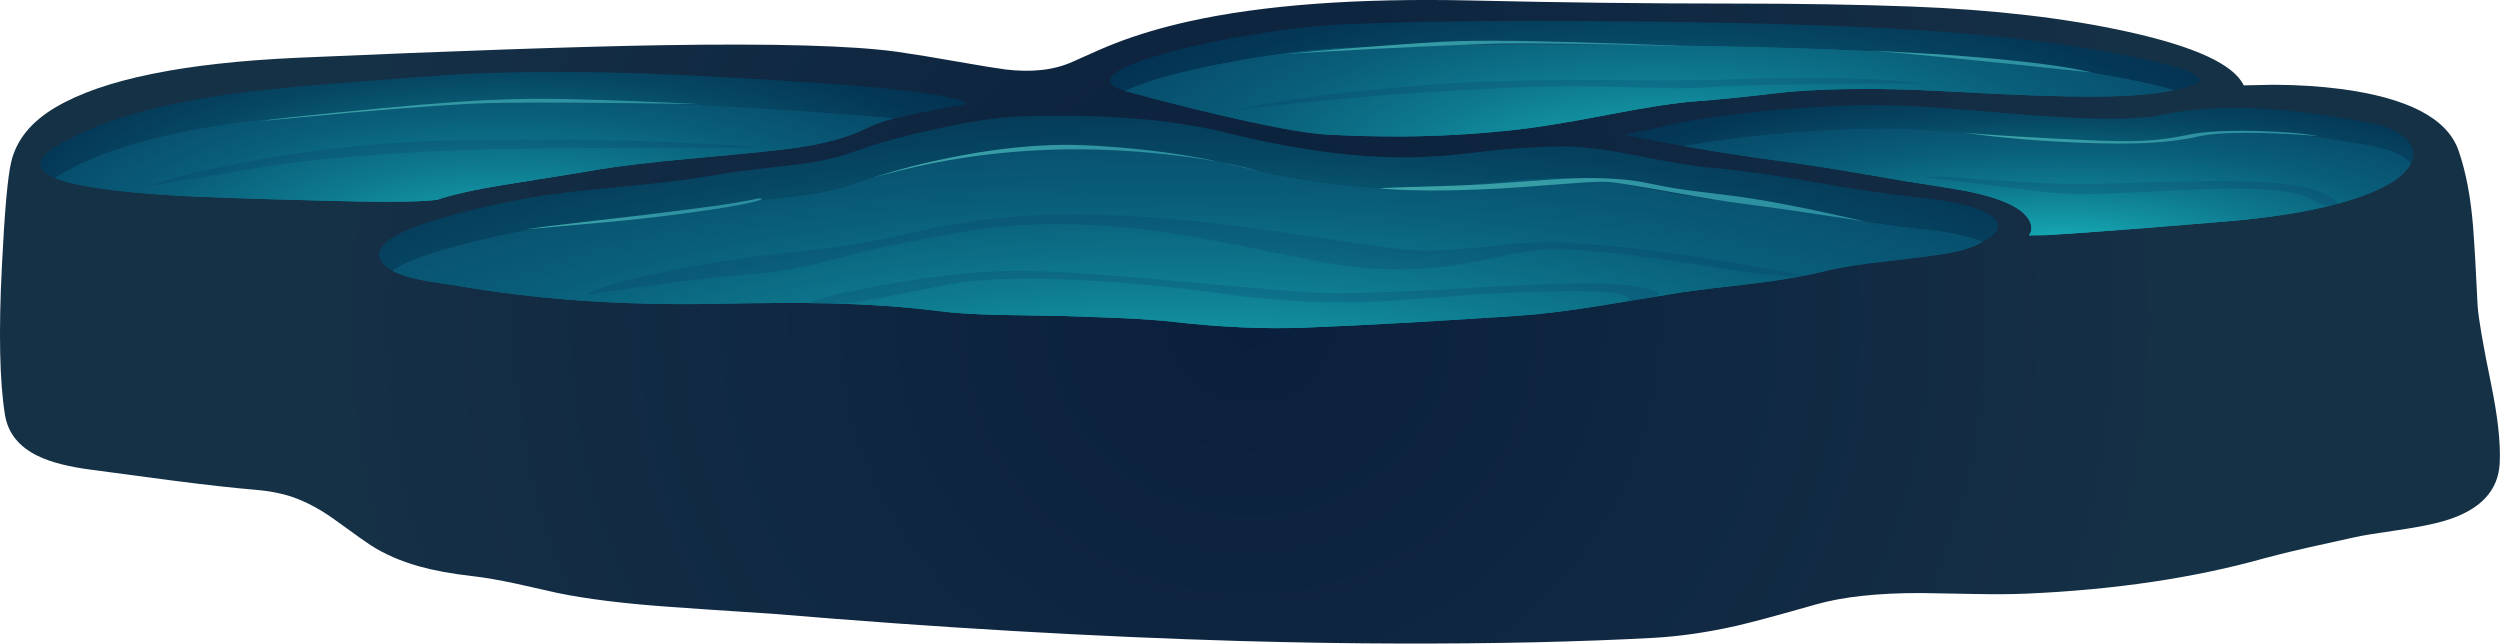 <?xml version="1.0" encoding="UTF-8" standalone="no"?>
<!-- Created with Inkscape (http://www.inkscape.org/) -->
<svg xmlns:inkscape="http://www.inkscape.org/namespaces/inkscape" xmlns:rdf="http://www.w3.org/1999/02/22-rdf-syntax-ns#" xmlns="http://www.w3.org/2000/svg" xmlns:xlink="http://www.w3.org/1999/xlink" xmlns:ns1="http://sozi.baierouge.fr" xmlns:cc="http://creativecommons.org/ns#" xmlns:sodipodi="http://sodipodi.sourceforge.net/DTD/sodipodi-0.dtd" xmlns:dc="http://purl.org/dc/elements/1.1/" id="svg2" xml:space="preserve" viewBox="0 0 1057.5 272.22" version="1.1" inkscape:version="0.91 r13725">
  <defs id="defs6">
    <radialGradient id="radialGradient24" gradientUnits="userSpaceOnUse" cy="136.1" cx="528.73" gradientTransform="matrix(.8 0 0 .764 .004 4.887)" r="387.21">
      <stop id="stop26" style="stop-color:#0a1f3c" offset="0"/>
      <stop id="stop28" style="stop-color:#142e45" offset=".89"/>
      <stop id="stop30" style="stop-color:#153146" offset="1"/>
    </radialGradient>
    <radialGradient id="radialGradient44" gradientUnits="userSpaceOnUse" cy="157.55" cx="499.6" gradientTransform="matrix(.8 0 0 .21 .004 58.639)" r="523.88">
      <stop id="stop46" style="stop-color:#18b4bc" offset="0"/>
      <stop id="stop48" style="stop-color:#108798" offset=".228"/>
      <stop id="stop52" style="stop-color:#0a6279" offset=".455"/>
      <stop id="stop54" style="stop-color:#064763" offset=".667"/>
      <stop id="stop56" style="stop-color:#043756" offset=".855"/>
      <stop id="stop58" style="stop-color:#033151" offset="1"/>
    </radialGradient>
    <radialGradient id="radialGradient72" gradientUnits="userSpaceOnUse" cy="157.55" cx="499.6" gradientTransform="matrix(.8 0 0 .21 .004 58.639)" r="523.87">
      <stop id="stop74" style="stop-color:#18b4bc" offset="0"/>
      <stop id="stop76" style="stop-color:#149eab" offset=".129"/>
      <stop id="stop80" style="stop-color:#0e798e" offset=".388"/>
      <stop id="stop82" style="stop-color:#095e79" offset=".627"/>
      <stop id="stop84" style="stop-color:#074e6d" offset=".839"/>
      <stop id="stop86" style="stop-color:#064868" offset="1"/>
    </radialGradient>
    <radialGradient id="radialGradient100" gradientUnits="userSpaceOnUse" cy="170.9" cx="500.45" gradientTransform="matrix(.8 0 0 .21 .004 45.159)" r="523.88">
      <stop id="stop102" style="stop-color:#18b4bc" offset="0"/>
      <stop id="stop104" style="stop-color:#149eab" offset=".129"/>
      <stop id="stop108" style="stop-color:#0e798e" offset=".388"/>
      <stop id="stop110" style="stop-color:#095e79" offset=".627"/>
      <stop id="stop112" style="stop-color:#074e6d" offset=".839"/>
      <stop id="stop114" style="stop-color:#064868" offset="1"/>
    </radialGradient>
    <radialGradient id="radialGradient128" gradientUnits="userSpaceOnUse" cy="90.65" cx="213.4" gradientTransform="matrix(.8 0 0 .289 .004 119.05)" r="245.15">
      <stop id="stop130" style="stop-color:#18b4bc" offset="0"/>
      <stop id="stop132" style="stop-color:#108798" offset=".228"/>
      <stop id="stop136" style="stop-color:#0a6279" offset=".455"/>
      <stop id="stop138" style="stop-color:#064763" offset=".667"/>
      <stop id="stop140" style="stop-color:#043756" offset=".855"/>
      <stop id="stop142" style="stop-color:#033151" offset="1"/>
    </radialGradient>
    <radialGradient id="radialGradient156" gradientUnits="userSpaceOnUse" cy="90.65" cx="213.4" gradientTransform="matrix(.8 0 0 .289 .004 119.05)" r="245.15">
      <stop id="stop158" style="stop-color:#18b4bc" offset="0"/>
      <stop id="stop160" style="stop-color:#149eab" offset=".129"/>
      <stop id="stop164" style="stop-color:#0e798e" offset=".388"/>
      <stop id="stop166" style="stop-color:#095e79" offset=".627"/>
      <stop id="stop168" style="stop-color:#074e6d" offset=".839"/>
      <stop id="stop170" style="stop-color:#064868" offset="1"/>
    </radialGradient>
    <radialGradient id="radialGradient184" gradientUnits="userSpaceOnUse" cy="103.15" cx="214.25" gradientTransform="matrix(.8 0 0 .289 .004 105.44)" r="245.15">
      <stop id="stop186" style="stop-color:#18b4bc" offset="0"/>
      <stop id="stop188" style="stop-color:#149eab" offset=".129"/>
      <stop id="stop192" style="stop-color:#0e798e" offset=".388"/>
      <stop id="stop194" style="stop-color:#095e79" offset=".627"/>
      <stop id="stop196" style="stop-color:#074e6d" offset=".839"/>
      <stop id="stop198" style="stop-color:#064868" offset="1"/>
    </radialGradient>
    <radialGradient id="radialGradient212" gradientUnits="userSpaceOnUse" cy="85" cx="702.45" gradientTransform="matrix(.8 0 0 .289 .004 125.21)" r="288.46">
      <stop id="stop214" style="stop-color:#18b4bc" offset="0"/>
      <stop id="stop216" style="stop-color:#108798" offset=".228"/>
      <stop id="stop220" style="stop-color:#0a6279" offset=".455"/>
      <stop id="stop222" style="stop-color:#064763" offset=".667"/>
      <stop id="stop224" style="stop-color:#043756" offset=".855"/>
      <stop id="stop226" style="stop-color:#033151" offset="1"/>
    </radialGradient>
    <radialGradient id="radialGradient240" gradientUnits="userSpaceOnUse" cy="62.45" cx="700.7" gradientTransform="matrix(.8 0 0 .289 .004 149.76)" r="288.46">
      <stop id="stop242" style="stop-color:#18b4bc" offset="0"/>
      <stop id="stop244" style="stop-color:#149eab" offset=".129"/>
      <stop id="stop248" style="stop-color:#0e798e" offset=".388"/>
      <stop id="stop250" style="stop-color:#095e79" offset=".627"/>
      <stop id="stop252" style="stop-color:#074e6d" offset=".839"/>
      <stop id="stop254" style="stop-color:#064868" offset="1"/>
    </radialGradient>
    <radialGradient id="radialGradient268" gradientUnits="userSpaceOnUse" cy="72.45" cx="700.7" gradientTransform="matrix(.8 0 0 .289 .004 138.87)" r="288.46">
      <stop id="stop270" style="stop-color:#18b4bc" offset="0"/>
      <stop id="stop272" style="stop-color:#149eab" offset=".129"/>
      <stop id="stop276" style="stop-color:#0e798e" offset=".388"/>
      <stop id="stop278" style="stop-color:#095e79" offset=".627"/>
      <stop id="stop280" style="stop-color:#074e6d" offset=".839"/>
      <stop id="stop282" style="stop-color:#064868" offset="1"/>
    </radialGradient>
    <radialGradient id="radialGradient296" gradientUnits="userSpaceOnUse" cy="95.05" cx="869.3" gradientTransform="matrix(.8 0 0 .219 .004 120.87)" r="248.38">
      <stop id="stop298" style="stop-color:#18b4bc" offset="0"/>
      <stop id="stop300" style="stop-color:#108798" offset=".228"/>
      <stop id="stop304" style="stop-color:#0a6279" offset=".455"/>
      <stop id="stop306" style="stop-color:#064763" offset=".667"/>
      <stop id="stop308" style="stop-color:#043756" offset=".855"/>
      <stop id="stop310" style="stop-color:#033151" offset="1"/>
    </radialGradient>
    <radialGradient id="radialGradient324" gradientUnits="userSpaceOnUse" cy="95.05" cx="869.3" gradientTransform="matrix(.8 0 0 .219 .004 120.87)" r="248.38">
      <stop id="stop326" style="stop-color:#18b4bc" offset="0"/>
      <stop id="stop328" style="stop-color:#149eab" offset=".129"/>
      <stop id="stop332" style="stop-color:#0e798e" offset=".388"/>
      <stop id="stop334" style="stop-color:#095e79" offset=".627"/>
      <stop id="stop336" style="stop-color:#074e6d" offset=".839"/>
      <stop id="stop338" style="stop-color:#064868" offset="1"/>
    </radialGradient>
    <radialGradient id="radialGradient352" gradientUnits="userSpaceOnUse" cy="105.05" cx="871.05" gradientTransform="matrix(.8 0 0 .219 .004 110.68)" r="248.38">
      <stop id="stop354" style="stop-color:#18b4bc" offset="0"/>
      <stop id="stop356" style="stop-color:#149eab" offset=".129"/>
      <stop id="stop360" style="stop-color:#0e798e" offset=".388"/>
      <stop id="stop362" style="stop-color:#095e79" offset=".627"/>
      <stop id="stop364" style="stop-color:#074e6d" offset=".839"/>
      <stop id="stop366" style="stop-color:#064868" offset="1"/>
    </radialGradient>
    <clipPath id="clipPath374">
      <path id="path376" d="m198 117.78h412v28h-412v-28z" inkscape:connector-curvature="0"/>
    </clipPath>
    <mask id="mask378">
      <g id="g380">
        <g id="g382" clip-path="url(#clipPath374)">
          <path id="path384" style="fill:#000000;fill-opacity:.172" d="m198 117.78h412v28h-412v-28z" inkscape:connector-curvature="0"/>
        </g>
      </g>
    </mask>
    <clipPath id="clipPath390">
      <path id="path392" d="m198 117.78h412v28h-412v-28z" inkscape:connector-curvature="0"/>
    </clipPath>
    <clipPath id="clipPath394">
      <path id="path396" d="m198 118h412v28h-412v-28z" inkscape:connector-curvature="0"/>
    </clipPath>
    <linearGradient id="linearGradient424" y2="68.094" gradientUnits="userSpaceOnUse" x2="532.94" gradientTransform="matrix(.8 0 0 -.8 .004 217.77)" y1="68.094" x1="373.06">
      <stop id="stop426" style="stop-color:#3fa8a9" offset="0"/>
      <stop id="stop428" style="stop-color:#3aa1a7" offset=".165"/>
      <stop id="stop430" style="stop-color:#2f93a2" offset=".62"/>
      <stop id="stop432" style="stop-color:#2c8ea1" offset="1"/>
    </linearGradient>
    <linearGradient id="linearGradient446" y2="84.503" gradientUnits="userSpaceOnUse" x2="788.91" gradientTransform="matrix(.8 0 0 -.8 .004 217.77)" y1="84.503" x1="583.39">
      <stop id="stop448" style="stop-color:#3fa8a9" offset="0"/>
      <stop id="stop450" style="stop-color:#3aa1a7" offset=".165"/>
      <stop id="stop452" style="stop-color:#2f93a2" offset=".62"/>
      <stop id="stop454" style="stop-color:#2c8ea1" offset="1"/>
    </linearGradient>
    <linearGradient id="linearGradient468" y2="90.45" gradientUnits="userSpaceOnUse" x2="322.24" gradientTransform="matrix(.8 0 0 -.8 .004 217.77)" y1="90.45" x1="222.45">
      <stop id="stop470" style="stop-color:#3fa8a9" offset="0"/>
      <stop id="stop472" style="stop-color:#3aa1a7" offset=".165"/>
      <stop id="stop474" style="stop-color:#2f93a2" offset=".62"/>
      <stop id="stop476" style="stop-color:#2c8ea1" offset="1"/>
    </linearGradient>
    <linearGradient id="linearGradient490" y2="46.469" gradientUnits="userSpaceOnUse" x2="296.05" gradientTransform="matrix(.8 0 0 -.8 .004 217.77)" y1="46.469" x1="110.65">
      <stop id="stop492" style="stop-color:#3fa8a9" offset="0"/>
      <stop id="stop494" style="stop-color:#3aa1a7" offset=".165"/>
      <stop id="stop496" style="stop-color:#2f93a2" offset=".62"/>
      <stop id="stop498" style="stop-color:#2c8ea1" offset="1"/>
    </linearGradient>
    <linearGradient id="linearGradient512" y2="19.998" gradientUnits="userSpaceOnUse" x2="714.07" gradientTransform="matrix(.8 0 0 -.8 .004 217.77)" y1="19.998" x1="535.72">
      <stop id="stop514" style="stop-color:#3fa8a9" offset="0"/>
      <stop id="stop516" style="stop-color:#3aa1a7" offset=".165"/>
      <stop id="stop518" style="stop-color:#2f93a2" offset=".62"/>
      <stop id="stop520" style="stop-color:#2c8ea1" offset="1"/>
    </linearGradient>
    <linearGradient id="linearGradient534" y2="26.025" gradientUnits="userSpaceOnUse" x2="885.08" gradientTransform="matrix(.8 0 0 -.8 .004 217.77)" y1="26.025" x1="782.83">
      <stop id="stop536" style="stop-color:#3fa8a9" offset="0"/>
      <stop id="stop538" style="stop-color:#3aa1a7" offset=".165"/>
      <stop id="stop540" style="stop-color:#2f93a2" offset=".62"/>
      <stop id="stop542" style="stop-color:#2c8ea1" offset="1"/>
    </linearGradient>
    <linearGradient id="linearGradient556" y2="58.017" gradientUnits="userSpaceOnUse" x2="980.52" gradientTransform="matrix(.8 0 0 -.8 .004 217.77)" y1="58.017" x1="828.97">
      <stop id="stop558" style="stop-color:#3fa8a9" offset="0"/>
      <stop id="stop560" style="stop-color:#3aa1a7" offset=".165"/>
      <stop id="stop562" style="stop-color:#2f93a2" offset=".62"/>
      <stop id="stop564" style="stop-color:#2c8ea1" offset="1"/>
    </linearGradient>
    <clipPath id="clipPath572">
      <path id="path574" d="m274 114.78h288v12h-288v-12z" inkscape:connector-curvature="0"/>
    </clipPath>
    <mask id="mask576">
      <g id="g578">
        <g id="g580" clip-path="url(#clipPath572)">
          <path id="path582" style="fill:#000000;fill-opacity:.172" d="m274 114.78h288v12h-288v-12z" inkscape:connector-curvature="0"/>
        </g>
      </g>
    </mask>
    <clipPath id="clipPath588">
      <path id="path590" d="m274 114.78h288v12h-288v-12z" inkscape:connector-curvature="0"/>
    </clipPath>
    <clipPath id="clipPath592">
      <path id="path594" d="m274 115h288v12h-288v-12z" inkscape:connector-curvature="0"/>
    </clipPath>
    <clipPath id="clipPath616">
      <path id="path618" d="m650 147.78h142v11h-142v-11z" inkscape:connector-curvature="0"/>
    </clipPath>
    <mask id="mask620">
      <g id="g622">
        <g id="g624" clip-path="url(#clipPath616)">
          <path id="path626" style="fill:#000000;fill-opacity:.172" d="m650 147.78h142v11h-142v-11z" inkscape:connector-curvature="0"/>
        </g>
      </g>
    </mask>
    <clipPath id="clipPath632">
      <path id="path634" d="m650 147.78h142v11h-142v-11z" inkscape:connector-curvature="0"/>
    </clipPath>
    <clipPath id="clipPath636">
      <path id="path638" d="m650 148h142v11h-142v-11z" inkscape:connector-curvature="0"/>
    </clipPath>
    <clipPath id="clipPath660">
      <path id="path662" d="m419 179.78h231v12h-231v-12z" inkscape:connector-curvature="0"/>
    </clipPath>
    <mask id="mask664">
      <g id="g666">
        <g id="g668" clip-path="url(#clipPath660)">
          <path id="path670" style="fill:#000000;fill-opacity:.172" d="m419 179.78h231v12h-231v-12z" inkscape:connector-curvature="0"/>
        </g>
      </g>
    </mask>
    <clipPath id="clipPath676">
      <path id="path678" d="m419 179.78h231v12h-231v-12z" inkscape:connector-curvature="0"/>
    </clipPath>
    <clipPath id="clipPath680">
      <path id="path682" d="m419 180h231v12h-231v-12z" inkscape:connector-curvature="0"/>
    </clipPath>
    <clipPath id="clipPath704">
      <path id="path706" d="m49 153.78h209v17h-209v-17z" inkscape:connector-curvature="0"/>
    </clipPath>
    <mask id="mask708">
      <g id="g710">
        <g id="g712" clip-path="url(#clipPath704)">
          <path id="path714" style="fill:#000000;fill-opacity:.172" d="m49 153.78h209v17h-209v-17z" inkscape:connector-curvature="0"/>
        </g>
      </g>
    </mask>
    <clipPath id="clipPath720">
      <path id="path722" d="m49 153.78h209v17h-209v-17z" inkscape:connector-curvature="0"/>
    </clipPath>
    <clipPath id="clipPath724">
      <path id="path726" d="m49 154h209v17h-209v-17z" inkscape:connector-curvature="0"/>
    </clipPath>
  </defs>
  <g id="g10" transform="matrix(1.25 0 0 -1.25 0 272.22)">
    <g id="g12">
      <g id="g14">
        <g id="g16">
          <g id="g22">
            <path id="path32" style="fill-rule:evenodd;fill:url(#radialGradient24)" d="m377.6 203.21c7.493 2.882 15.665 5.308 24.52 7.281 25.117 5.601 57.039 7.973 95.758 7.121 30.055-0.695 59.496-1.043 88.32-1.043 22.668 0 42.856-0.332 60.563-1 28.05-1.066 52.57-3.934 73.558-8.598 22.614-5.015 35.602-11.039 38.957-18.082l10.082 0.203c8.133-0.027 15.746-0.507 22.84-1.441 22.719-3.016 35.973-9.949 39.762-20.801 2.504-7.148 4.16-15.851 4.957-26.121 0.453-5.863 0.961-14.719 1.519-26.558 0.348-4.536 1.868-13.332 4.563-26.399 2.238-10.91 3.211-19.722 2.918-26.441-0.375-9.625-6.598-16.227-18.68-19.801-3.762-1.121-9.039-2.172-15.84-3.16-7.574-1.094-12.375-1.879-14.402-2.36-0.906-0.214-6.023-1.347-15.359-3.398-6.184-1.387-11.266-2.629-15.239-3.719-23.734-6.668-50.562-10.668-80.48-12-4.586-0.215-10.52-0.254-17.801-0.121-10.719 0.211-16.758 0.32-18.121 0.32-14.504 0.024-26.32-1.253-35.438-3.843-12.9-3.685-21.93-6.111-27.08-7.283-9.71-2.187-19.03-3.535-27.96-4.039-25.121-1.363-53.75-2-85.882-1.922-16.184 0.028-34.012 0.309-53.481 0.84-49.758 1.442-102.54 4.508-158.32 9.2-16.211 1.042-28.426 1.867-36.637 2.48-14.641 1.066-26.762 2.586-36.363 4.562-6.399 1.438-11.16 2.504-14.278 3.2-5.546 1.199-10.414 2.039-14.601 2.519-6.906 0.774-12.906 1.867-18 3.281-6.371 1.786-11.906 4.2-16.598 7.239-1.707 1.121-4.402 3.027-8.082 5.719-3.441 2.535-6.148 4.414-8.121 5.64-3.652 2.242-7.211 3.934-10.68 5.082-3.492 1.121-7.398 1.867-11.718 2.238-7.68 0.641-16.95 1.668-27.801 3.082-12.32 1.653-21.547 2.879-27.68 3.68-8 1.016-14.187 2.602-18.558 4.762-6.372 3.117-10.052 7.746-11.04 13.879-1.813 11.281-2.157 28.031-1.039 50.241 0.906 18.45 1.949 30.19 3.121 35.2 1.734 7.52 6.761 13.731 15.078 18.637 16 9.441 43.363 15.027 82.082 16.762 53.519 2.347 94.543 3.757 123.08 4.238 38.055 0.613 64.59-0.133 79.602-2.238 5.652-0.801 12.679-1.95 21.078-3.442 7.441-1.304 12.59-2.144 15.441-2.519 9.039-1.094 16.668-0.227 22.879 2.601 6.91 3.145 11.777 5.25 14.605 6.317z" inkscape:connector-curvature="0"/>
          </g>
        </g>
      </g>
      <g id="g34">
        <g id="g36">
          <g id="g42">
            <path id="path60" style="fill-rule:evenodd;fill:url(#radialGradient44)" d="m658.28 149.81c4.531-0.773 8.442-1.801 11.719-3.082 4.375-1.703 6.426-3.613 6.16-5.719-0.238-1.707-1.961-3.398-5.16-5.078l-0.32 0.118c-3.282 1.281-7.188 2.292-11.719 3.042-2.719 0.477-6.746 0.985-12.082 1.52-6.801 0.691-18.117 2.414-33.957 5.16-14.535 2.477-25.91 4.039-34.121 4.68-4.399 0.344-12.785 1.746-25.16 4.199-10.532 2.078-19.051 3.039-25.559 2.879-7.602-0.16-15.043-0.613-22.32-1.359-5.868-0.696-10.266-1.188-13.2-1.481-12.347-1.254-25.468-1.078-39.359 0.52-11.469 1.308-24.363 3.722-38.68 7.242-17.656 4.293-40.027 6.066-67.121 5.32-5.629-0.16-11.84-0.84-18.64-2.043-4.559-0.797-10.668-2.094-18.321-3.879-4.371-1.011-8.48-2.105-12.32-3.281-2.906-0.879-5.785-1.84-8.641-2.879-5.437-2.027-12.464-3.531-21.078-4.519-12.722-1.442-19.879-2.305-21.48-2.602-6.828-1.254-14.668-2.387-23.52-3.398-4.426-0.508-12.336-1.305-23.722-2.399-16.907-1.601-33.692-4.84-50.36-9.722-7.679-2.266-13.183-4.559-16.519-6.879-1.172 0.64-2.121 1.332-2.84 2.078-4.961 5.203 1.265 10.363 18.68 15.48 16.48 4.856 33.253 8.094 50.32 9.723 11.441 1.094 19.359 1.89 23.762 2.398 8.851 1.016 16.679 2.149 23.48 3.399 1.785 0.32 8.945 1.203 21.477 2.64 8.64 0.989 15.668 2.481 21.082 4.481 2.879 1.039 5.761 2 8.64 2.879 3.653 1.121 7.774 2.226 12.36 3.32 7.734 1.789 13.839 3.066 18.32 3.84 6.801 1.203 13 1.883 18.598 2.043 27.121 0.746 49.496-1.027 67.121-5.32 14.347-3.52 27.242-5.934 38.679-7.243 13.895-1.597 27.028-1.773 39.403-0.519 2.933 0.293 7.332 0.789 13.199 1.48 7.281 0.746 14.719 1.2 22.32 1.36 6.508 0.16 15.012-0.801 25.52-2.879 12.371-2.453 20.758-3.856 25.16-4.199 8.238-0.641 19.625-2.2 34.16-4.68 15.84-2.75 27.16-4.469 33.957-5.16 5.414-0.563 9.442-1.055 12.082-1.481z" inkscape:connector-curvature="0"/>
          </g>
        </g>
      </g>
      <g id="g62">
        <g id="g64">
          <g id="g70">
            <path id="path88" style="fill-rule:evenodd;fill:url(#radialGradient72)" d="m670.68 136.05 0.32-0.118c-3.012-1.601-6.266-2.75-9.762-3.441-4.211-0.852-11.515-1.852-21.918-3-9.332-1.016-16.558-2.16-21.679-3.441-6.215-1.547-14.122-2.934-23.719-4.161-10.75-1.199-18.75-2.172-24-2.918-12.481-2.054-21.883-3.586-28.199-4.601-11.387-1.84-20.829-3-28.321-3.481-14.801-0.957-26.801-1.707-36-2.238-13.226-0.746-25.254-1.336-36.082-1.762-13.625-0.48-28.066 0.149-43.32 1.883-5.387 0.613-11.785 1.078-19.199 1.399-8.559 0.293-14.973 0.519-19.239 0.679-9.336 0.16-16.363 0.282-21.082 0.36-8.507 0.16-15.507 0.601-21 1.32-11.121 1.414-23.558 2.281-37.32 2.602-9.758 0.21-22.293 0.16-37.598-0.161-32.136-0.613-61.722 1.481-88.761 6.278-4.266 0.59-7.696 1.121-10.282 1.601-4.718 0.879-8.293 1.989-10.718 3.321 3.332 2.32 8.84 4.613 16.519 6.879 16.668 4.882 33.453 8.121 50.36 9.722 11.386 1.094 19.293 1.891 23.722 2.399 8.852 1.011 16.692 2.144 23.52 3.398 1.597 0.297 8.758 1.16 21.48 2.602 8.614 0.988 15.637 2.492 21.078 4.519 2.852 1.039 5.735 2 8.641 2.879 3.84 1.176 7.945 2.27 12.32 3.281 7.653 1.785 13.758 3.082 18.321 3.879 6.8 1.203 13.011 1.883 18.64 2.043 27.094 0.746 49.465-1.027 67.117-5.32 14.321-3.52 27.215-5.934 38.68-7.242 13.895-1.598 27.016-1.774 39.363-0.52 2.93 0.293 7.332 0.785 13.2 1.481 7.277 0.746 14.718 1.199 22.316 1.359 6.508 0.16 15.027-0.801 25.563-2.879 12.371-2.453 20.757-3.855 25.16-4.199 8.211-0.641 19.586-2.203 34.121-4.68 15.84-2.746 27.156-4.469 33.957-5.16 5.332-0.535 9.359-1.043 12.082-1.52 4.531-0.75 8.437-1.761 11.719-3.042z" inkscape:connector-curvature="0"/>
          </g>
        </g>
      </g>
      <g id="g90">
        <g id="g92">
          <g id="g98">
            <path id="path116" style="fill-rule:evenodd;fill:url(#radialGradient100)" d="m670.68 136.05 0.32-0.118c-3.012-1.601-6.266-2.75-9.762-3.441-4.211-0.852-11.515-1.852-21.918-3-9.332-1.016-16.558-2.16-21.679-3.441-6.215-1.547-14.122-2.934-23.719-4.161-10.75-1.199-18.75-2.172-24-2.918-12.481-2.054-21.883-3.586-28.199-4.601-11.387-1.84-20.829-3-28.321-3.481-14.801-0.957-26.801-1.707-36-2.238-13.226-0.746-25.254-1.336-36.082-1.762-13.625-0.48-28.066 0.149-43.32 1.883-5.387 0.613-11.785 1.078-19.199 1.399-8.559 0.293-14.973 0.519-19.239 0.679-9.336 0.16-16.363 0.282-21.082 0.36-8.507 0.16-15.507 0.601-21 1.32-11.121 1.414-23.558 2.281-37.32 2.602-9.758 0.21-22.293 0.16-37.598-0.161-32.136-0.613-61.722 1.481-88.761 6.278-4.266 0.59-7.696 1.121-10.282 1.601-4.718 0.879-8.293 1.989-10.718 3.321 3.332 2.32 8.84 4.613 16.519 6.879 16.668 4.882 33.453 8.121 50.36 9.722 11.386 1.094 19.293 1.891 23.722 2.399 8.852 1.011 16.692 2.144 23.52 3.398 1.597 0.297 8.758 1.16 21.48 2.602 8.614 0.988 15.637 2.492 21.078 4.519 2.852 1.039 5.735 2 8.641 2.879 3.84 1.176 7.945 2.27 12.32 3.281 7.653 1.785 13.758 3.082 18.321 3.879 6.8 1.203 13.011 1.883 18.64 2.043 27.094 0.746 49.465-1.027 67.117-5.32 14.321-3.52 27.215-5.934 38.68-7.242 13.895-1.598 27.016-1.774 39.363-0.52 2.93 0.293 7.332 0.785 13.2 1.481 7.277 0.746 14.718 1.199 22.316 1.359 6.508 0.16 15.027-0.801 25.563-2.879 12.371-2.453 20.757-3.855 25.16-4.199 8.211-0.641 19.586-2.203 34.121-4.68 15.84-2.746 27.156-4.469 33.957-5.16 5.332-0.535 9.359-1.043 12.082-1.52 4.531-0.75 8.437-1.761 11.719-3.042z" inkscape:connector-curvature="0"/>
          </g>
        </g>
      </g>
      <g id="g118">
        <g id="g120">
          <g id="g126">
            <path id="path144" style="fill-rule:evenodd;fill:url(#radialGradient128)" d="m326.4 183.21c0.774-0.481 0.508-0.813-0.797-1-2.242-0.293-5.988-0.961-11.242-2-4.879-0.961-8.894-1.813-12.039-2.559-6.347 0.641-12.332 1.16-17.961 1.559-26.371 1.894-48.558 3.132-66.558 3.722-28.403 0.907-52.68 0.559-72.84-1.043-15.309-1.117-26.723-1.984-34.242-2.597-13.118-1.094-24.118-2.266-33-3.52-24-3.387-42.825-8.922-56.481-16.601-1.144-0.641-2.023-1.188-2.637-1.641-7.226 2.988-6.574 6.879 1.957 11.68 13.653 7.679 32.481 13.215 56.481 16.601 8.883 1.254 19.883 2.414 33 3.481 7.519 0.613 18.922 1.48 34.199 2.597 20.16 1.629 44.457 1.977 72.883 1.043 17.785-0.59 39.973-1.828 66.559-3.722 16.64-1.2 28.921-2.614 36.839-4.239 3.039-0.64 5-1.226 5.879-1.761z" inkscape:connector-curvature="0"/>
          </g>
        </g>
      </g>
      <g id="g146">
        <g id="g148">
          <g id="g154">
            <path id="path172" style="fill-rule:evenodd;fill:url(#radialGradient156)" d="m290.08 172.97c-5.41-2.242-12.09-3.945-20.039-5.121-5.387-0.8-16.719-1.972-34-3.519-15.68-1.387-27.984-2.879-36.918-4.481-1.574-0.293-11.227-1.851-28.961-4.679-8.695-1.387-15.812-2.946-21.359-4.68-0.106-0.266-1.801-0.492-5.082-0.68-6.532-0.402-17.653-0.386-33.36 0.039-25.093 0.641-41.746 1.2-49.961 1.68-21.093 1.227-35.023 3.227-41.797 6 0.614 0.453 1.493 1 2.637 1.641 13.656 7.679 32.481 13.214 56.481 16.601 8.882 1.254 19.882 2.426 33 3.52 7.519 0.613 18.933 1.48 34.242 2.597 20.16 1.602 44.437 1.95 72.84 1.043 18-0.59 40.187-1.828 66.558-3.722 5.629-0.399 11.614-0.918 17.961-1.559l-0.48-0.121c-1.918-0.453-3.934-1.121-6.039-2-2.403-1.094-4.309-1.945-5.723-2.559z" inkscape:connector-curvature="0"/>
          </g>
        </g>
      </g>
      <g id="g174">
        <g id="g176">
          <g id="g182">
            <path id="path200" style="fill-rule:evenodd;fill:url(#radialGradient184)" d="m290.08 172.97c-5.41-2.242-12.09-3.945-20.039-5.121-5.387-0.8-16.719-1.972-34-3.519-15.68-1.387-27.984-2.879-36.918-4.481-1.574-0.293-11.227-1.851-28.961-4.679-8.695-1.387-15.812-2.946-21.359-4.68-0.106-0.266-1.801-0.492-5.082-0.68-6.532-0.402-17.653-0.386-33.36 0.039-25.093 0.641-41.746 1.2-49.961 1.68-21.093 1.227-35.023 3.227-41.797 6 0.614 0.453 1.493 1 2.637 1.641 13.656 7.679 32.481 13.214 56.481 16.601 8.882 1.254 19.882 2.426 33 3.52 7.519 0.613 18.933 1.48 34.242 2.597 20.16 1.602 44.437 1.95 72.84 1.043 18-0.59 40.187-1.828 66.558-3.722 5.629-0.399 11.614-0.918 17.961-1.559l-0.48-0.121c-1.918-0.453-3.934-1.121-6.039-2-2.403-1.094-4.309-1.945-5.723-2.559z" inkscape:connector-curvature="0"/>
          </g>
        </g>
      </g>
      <g id="g202">
        <g id="g204">
          <g id="g210">
            <path id="path228" style="fill-rule:evenodd;fill:url(#radialGradient212)" d="m721.08 198.72c9.523-1.89 16.176-3.691 19.961-5.398 4.055-1.84 4.309-3.321 0.762-4.442-1.707-0.558-3.789-1.105-6.243-1.64-8.183 2.453-20.132 4.828-35.839 7.121-16.426 2.402-33.145 4.133-50.161 5.199-25.917 1.629-59.347 2.629-100.28 3-39.68 0.375-71.027 0.043-94.043-1-12.265-0.559-26.023-2.305-41.277-5.238-15.496-3.016-26.547-6.121-33.16-9.321-5.52 1.602-6.602 3.653-3.243 6.161 3.016 2.214 9.149 4.558 18.403 7.039 8.664 2.347 18.465 4.386 29.398 6.121 11.176 1.785 21.133 2.867 29.879 3.238 23.121 1.043 54.469 1.375 94.043 1 41.012-0.371 74.442-1.371 100.28-3 26.723-1.68 50.563-4.625 71.52-8.84z" inkscape:connector-curvature="0"/>
          </g>
        </g>
      </g>
      <g id="g230">
        <g id="g232">
          <g id="g238">
            <path id="path256" style="fill-rule:evenodd;fill:url(#radialGradient240)" d="m649.56 199.56c17.016-1.066 33.735-2.797 50.161-5.199 15.707-2.293 27.652-4.664 35.839-7.121-6.851-1.438-16.16-2.157-27.917-2.157-10.508-0.027-26.84 0.571-49 1.797-20.266 1.121-38.028 1.067-53.282-0.16-14.32-1.679-24.746-2.746-31.281-3.199-6.531-0.453-16.387-1.945-29.559-4.48-14.32-2.801-25.906-4.641-34.757-5.52-11.762-1.199-23.43-1.84-35-1.918-7.707-0.055-16.071 0.145-25.082 0.598-6.133 0.293-16.149 1.988-30.039 5.082-11.68 2.586-24.508 5.785-38.481 9.597l-0.359 0.121c6.613 3.2 17.664 6.305 33.16 9.321 15.25 2.933 29.012 4.679 41.277 5.238 23.016 1.043 54.36 1.375 94.039 1 40.934-0.371 74.364-1.371 100.28-3z" inkscape:connector-curvature="0"/>
          </g>
        </g>
      </g>
      <g id="g258">
        <g id="g260">
          <g id="g266">
            <path id="path284" style="fill-rule:evenodd;fill:url(#radialGradient268)" d="m649.56 199.56c17.016-1.066 33.735-2.797 50.161-5.199 15.707-2.293 27.652-4.664 35.839-7.121-6.851-1.438-16.16-2.157-27.917-2.157-10.508-0.027-26.84 0.571-49 1.797-20.266 1.121-38.028 1.067-53.282-0.16-14.32-1.679-24.746-2.746-31.281-3.199-6.531-0.453-16.387-1.945-29.559-4.48-14.32-2.801-25.906-4.641-34.757-5.52-11.762-1.199-23.43-1.84-35-1.918-7.707-0.055-16.071 0.145-25.082 0.598-6.133 0.293-16.149 1.988-30.039 5.082-11.68 2.586-24.508 5.785-38.481 9.597l-0.359 0.121c6.613 3.2 17.664 6.305 33.16 9.321 15.25 2.933 29.012 4.679 41.277 5.238 23.016 1.043 54.36 1.375 94.039 1 40.934-0.371 74.364-1.371 100.28-3z" inkscape:connector-curvature="0"/>
          </g>
        </g>
      </g>
      <g id="g286">
        <g id="g288">
          <g id="g294">
            <path id="path312" style="fill-rule:evenodd;fill:url(#radialGradient296)" d="m814.16 170.85c2.641-2.535 3.215-5.304 1.719-8.32-2.586 2.695-6.785 4.586-12.602 5.68-14.371 2.64-26.476 4.242-36.316 4.8-12.508 0.719-23.922 0-34.242-2.16-8.426-1.758-24.145-1.707-47.161 0.16-12.531 1.094-21.839 1.856-27.917 2.282-10.454 0.746-18.973 1.05-25.563 0.918-11.84-0.266-23.77-1.012-35.797-2.239-10.242-1.039-19-2.265-26.281-3.679-5.254 0.933-10.227 1.867-14.922 2.8l-5.477 1.118 12.598 2.64c5.629 1.547 14.414 3.028 26.359 4.442 13.922 1.625 27.961 2.597 42.122 2.918 6.586 0.132 15.105-0.16 25.558-0.879 6.082-0.426 15.387-1.188 27.922-2.281 23.039-1.868 38.758-1.918 47.16-0.161 10.344 2.137 21.758 2.856 34.238 2.161 9.918-0.559 22.028-2.172 36.321-4.84 5.574-1.039 9.668-2.825 12.281-5.36z" inkscape:connector-curvature="0"/>
          </g>
        </g>
      </g>
      <g id="g314">
        <g id="g316">
          <g id="g322">
            <path id="path340" style="fill-rule:evenodd;fill:url(#radialGradient324)" d="m803.28 168.21c5.813-1.094 10.012-2.985 12.598-5.68-2.133-4.32-8-8.148-17.598-11.48-11.226-3.918-26.336-6.665-45.32-8.239-30.293-2.508-50.442-4.039-60.442-4.601l-5.918-0.078c1.278 1.785 1.106 3.8-0.519 6.039-3.281 4.453-12.203 7.785-26.762 10-10.265 1.574-20.746 3.304-31.441 5.199-7.598 1.336-16.68 2.722-27.238 4.16-10.614 1.441-20.829 3.027-30.641 4.762 7.281 1.414 16.039 2.64 26.281 3.679 12.027 1.227 23.961 1.973 35.801 2.239 6.586 0.132 15.105-0.172 25.559-0.918 6.082-0.426 15.386-1.188 27.921-2.282 23.012-1.867 38.731-1.918 47.161-0.16 10.316 2.16 21.73 2.879 34.238 2.16 9.84-0.558 21.945-2.16 36.32-4.8z" inkscape:connector-curvature="0"/>
          </g>
        </g>
      </g>
      <g id="g342">
        <g id="g344">
          <g id="g350">
            <path id="path368" style="fill-rule:evenodd;fill:url(#radialGradient352)" d="m803.28 168.21c5.813-1.094 10.012-2.985 12.598-5.68-2.133-4.32-8-8.148-17.598-11.48-11.226-3.918-26.336-6.665-45.32-8.239-30.293-2.508-50.442-4.039-60.442-4.601l-5.918-0.078c1.278 1.785 1.106 3.8-0.519 6.039-3.281 4.453-12.203 7.785-26.762 10-10.265 1.574-20.746 3.304-31.441 5.199-7.598 1.336-16.68 2.722-27.238 4.16-10.614 1.441-20.829 3.027-30.641 4.762 7.281 1.414 16.039 2.64 26.281 3.679 12.027 1.227 23.961 1.973 35.801 2.239 6.586 0.132 15.105-0.172 25.559-0.918 6.082-0.426 15.386-1.188 27.921-2.282 23.012-1.867 38.731-1.918 47.161-0.16 10.316 2.16 21.73 2.879 34.238 2.16 9.84-0.558 21.945-2.16 36.32-4.8z" inkscape:connector-curvature="0"/>
          </g>
        </g>
      </g>
      <g id="g370">
        <g id="g386" mask="url(#mask378)">
          <g id="g398">
            <g id="g400" clip-path="url(#clipPath390)">
              <g id="g402" transform="translate(0 -.224)">
                <g id="g406">
                  <g id="g408" clip-path="url(#clipPath394)">
                    <g id="g410">
                      <path id="path412" style="fill-rule:evenodd;fill:#04295b" d="m589.93 126.15c-22.989 3.383-34.524 5.078-34.602 5.078-16.801 2.188-28.453 2.895-34.961 2.122-2.64-0.293-6.812-1.028-12.519-2.2-6.453-1.336-11.414-2.269-14.879-2.8-13.414-2-26.641-2-39.68 0-4.723 0.718-13.469 2.398-26.242 5.039-12.613 2.613-22.813 4.507-30.598 5.679-26.269 3.973-49.988 4.106-71.16 0.399-16.855-2.934-31.695-6.133-44.519-9.598-8.641-2.348-17.415-3.894-26.321-4.641-11.066-0.906-23.773-2.375-38.121-4.398-7.199-0.988-13.281-1.894-18.242-2.723 3.976 2.453 13.523 5.2 28.641 8.243 15.148 3.039 30.761 5.347 46.839 6.918 10.11 0.96 21.696 2.933 34.762 5.921 12.348 2.825 24.52 4.707 36.52 5.641 15.199 1.172 33.082 0.797 53.64-1.121 12.453-1.149 29.055-3.293 49.801-6.441 16.133-2.454 26.227-3.774 30.277-3.961 6.508-0.317 17.188 0.363 32.043 2.043 13.2 1.492 33.719 0.171 61.559-3.961 13.894-2.055 26.48-4.254 37.762-6.602-0.856-0.16-2.321-0.211-4.403-0.16-4.187 0.082-9.386 0.586-15.597 1.523z" inkscape:connector-curvature="0"/>
                    </g>
                  </g>
                </g>
              </g>
            </g>
          </g>
        </g>
      </g>
      <g id="g414">
        <g id="g416">
          <g id="g422">
            <path id="path434" style="fill-rule:evenodd;fill:url(#linearGradient424)" d="m412.84 162.93c-7.203 1.356-15.406 2.434-24.602 3.239-31.094 2.746-60.863 0.226-89.316-7.559-4.934-1.336-3.778-0.949 3.476 1.16 4.614 1.36 9.696 2.637 15.243 3.84 18.027 3.918 34.238 5.598 48.64 5.039 14.106-0.586 27.492-2.055 40.16-4.402 1.758-0.321 3.891-0.762 6.399-1.317 4.984-0.937 9.488-2.004 13.519-3.203-5.316 1.321-9.824 2.387-13.519 3.203z" inkscape:connector-curvature="0"/>
          </g>
        </g>
      </g>
      <g id="g436">
        <g id="g438">
          <g id="g444">
            <path id="path456" style="fill-rule:evenodd;fill:url(#linearGradient446)" d="m631.12 142.81c-18.16 2.828-31.977 4.84-41.441 6.039-4.801 0.586-12.934 1.922-24.403 4-10.719 1.922-17.574 3.028-20.558 3.321-1.868 0.187-5.653 0.078-11.36-0.321-7.652-0.586-13.84-1.054-18.558-1.398-18.934-1.309-34.668-1.481-47.203-0.52-1.918 0.133 1.668 0.332 10.761 0.598 12.879 0.32 22.414 0.719 28.602 1.199 14.023 1.067 22.773 1.641 26.238 1.723 9.762 0.293 18.027-0.281 24.801-1.723 5.84-1.254 11.773-2.226 17.801-2.918 8.023-0.933 14.117-1.746 18.277-2.441 6.828-1.094 14.52-2.574 23.082-4.438 4.481-0.961 9.133-2 13.961-3.121z" inkscape:connector-curvature="0"/>
          </g>
        </g>
      </g>
      <g id="g458">
        <g id="g460">
          <g id="g466">
            <path id="path478" style="fill-rule:evenodd;fill:url(#linearGradient468)" d="m219.2 145.17c12.426 1.546 19.828 2.492 22.199 2.839 6.16 0.879 11.282 1.762 15.364 2.641 0.796 0 1.132-0.094 1-0.281-0.27-0.344-2.696-0.973-7.282-1.879-5.199-1.016-12.386-2.106-21.558-3.281-8.403-1.094-16.121-1.946-23.16-2.559l-27.801-2.48c2.105 0.398 8.625 1.226 19.558 2.48 5.786 0.664 13.016 1.508 21.68 2.52z" inkscape:connector-curvature="0"/>
          </g>
        </g>
      </g>
      <g id="g480">
        <g id="g482">
          <g id="g488">
            <path id="path500" style="fill-rule:evenodd;fill:url(#linearGradient490)" d="m193.52 184.21c13.735-0.321 28.176-0.879 43.321-1.68-33.199 0.562-57.012 0.68-71.442 0.359-9.039-0.211-24.558-1.277-46.558-3.199l-30.321-2.84c3.016 0.481 11.149 1.387 24.403 2.719 12.156 1.203 22.133 2.137 29.918 2.801 8.879 0.746 16.48 1.265 22.801 1.562 9.386 0.426 18.679 0.52 27.878 0.278z" inkscape:connector-curvature="0"/>
          </g>
        </g>
      </g>
      <g id="g502">
        <g id="g504">
          <g id="g510">
            <path id="path522" style="fill-rule:evenodd;fill:url(#linearGradient512)" d="m546.64 203.09c10.585-0.347 18.8-0.683 24.64-1-8.558 0.239-17.867 0.454-27.922 0.637-20.051 0.403-33.758 0.453-41.117 0.16-10.293-0.371-22.601-0.918-36.922-1.64-12.636-0.653-22.691-1.219-30.16-1.699l18.363 1.621c20.692 1.679 34.317 2.586 40.879 2.718 6.852 0.161 15.532 0.137 26.039-0.078 5.067-0.105 13.797-0.347 26.2-0.719z" inkscape:connector-curvature="0"/>
          </g>
        </g>
      </g>
      <g id="g524">
        <g id="g526">
          <g id="g532">
            <path id="path544" style="fill-rule:evenodd;fill:url(#linearGradient534)" d="m708.08 193.21c-38.184 4.082-63.305 6.574-75.355 7.48 4.98-0.285 12.902-0.726 23.757-1.32 24.266-1.68 41.465-3.735 51.598-6.16z" inkscape:connector-curvature="0"/>
          </g>
        </g>
      </g>
      <g id="g546">
        <g id="g548">
          <g id="g554">
            <path id="path566" style="fill-rule:evenodd;fill:url(#linearGradient556)" d="m722.2 169.24c-6.879-0.157-15.492 0.043-25.84 0.601-7.625 0.426-15.453 1.082-23.48 1.961l-8.399 1.078c2.965-0.297 8.446-0.699 16.442-1.199 8.929-0.531 17.344-0.973 25.238-1.32 7.945-0.371 14.238-0.453 18.879-0.238 5.309 0.265 10.547 0.96 15.723 2.078 5.011 1.066 12.652 1.48 22.918 1.242 9.414-0.242 16.332-0.828 20.757-1.762-4.746 0.453-10.011 0.785-15.796 1-11.547 0.402-19.907 0.016-25.083-1.16-5.757-1.305-12.878-2.066-21.359-2.281z" inkscape:connector-curvature="0"/>
          </g>
        </g>
      </g>
      <g id="g568">
        <g id="g584" mask="url(#mask576)">
          <g id="g596">
            <g id="g598" clip-path="url(#clipPath588)">
              <g id="g600" transform="translate(0 -.224)">
                <g id="g604">
                  <g id="g606" clip-path="url(#clipPath592)">
                    <g id="g608">
                      <path id="path610" style="fill-rule:evenodd;fill:#04295b" d="m545.89 118.99c-3.575 0.481-10.891 0.613-21.957 0.399-10.778-0.239-20.453-0.703-29.043-1.399-16.934-1.332-27.719-2.066-32.36-2.199-15.757-0.426-31.425 0.426-47 2.559-19.359 2.668-37.254 4.347-53.679 5.039-18.078 0.746-31.868 0.175-41.36-1.719-14.32-2.879-21.879-4.399-22.679-4.559-5.497-1.043-9.469-1.629-11.922-1.761-3.707-0.239-7.664-0.133-11.879 0.32 3.359 1.601 12.574 3.719 27.64 6.359 18.215 3.176 33.692 4.614 46.438 4.321 11.016-0.266 27.148-1.375 48.402-3.321 24.907-2.265 41.039-3.613 48.399-4.039 8.933-0.508 27.867 0.094 56.801 1.801 26.214 1.547 43.039 1.734 50.48 0.559 8.746-1.414 11.133-2.735 7.16-3.961-1.226-0.371-3.027-0.719-5.398-1.039l-3.16-0.36c0.398 0.32 0.503 0.696 0.316 1.121-0.426 0.825-2.156 1.453-5.199 1.879z" inkscape:connector-curvature="0"/>
                    </g>
                  </g>
                </g>
              </g>
            </g>
          </g>
        </g>
      </g>
      <g id="g612">
        <g id="g628" mask="url(#mask620)">
          <g id="g640">
            <g id="g642" clip-path="url(#clipPath632)">
              <g id="g644" transform="translate(0 -.224)">
                <g id="g648">
                  <g id="g650" clip-path="url(#clipPath636)">
                    <g id="g652">
                      <path id="path654" style="fill-rule:evenodd;fill:#04295b" d="m783.85 149.71c-2.586 1.574-5.774 2.664-9.559 3.281-6 1.012-15.043 1.371-27.121 1.078-1.707-0.054-12.398-0.558-32.082-1.519-9.41-0.453-17.238-0.281-23.477 0.519-10.48 1.332-24.109 3-40.882 5 2.535 0.321 8.828 0.094 18.882-0.679 12.985-0.989 23.813-1.547 32.477-1.68 3.976-0.055 11.976 0.121 24 0.519 12.187 0.399 21.523 0.559 28 0.481 22.269-0.188 34.641-2.852 37.121-8-0.586-0.215-1.332-0.336-2.238-0.359-1.817-0.055-3.52 0.398-5.121 1.359z" inkscape:connector-curvature="0"/>
                    </g>
                  </g>
                </g>
              </g>
            </g>
          </g>
        </g>
      </g>
      <g id="g656">
        <g id="g672" mask="url(#mask664)">
          <g id="g684">
            <g id="g686" clip-path="url(#clipPath676)">
              <g id="g688" transform="translate(0 -.224)">
                <g id="g692">
                  <g id="g694" clip-path="url(#clipPath680)">
                    <g id="g696">
                      <path id="path698" style="fill-rule:evenodd;fill:#04295b" d="m618.77 189.59c-21.684-0.215-35.145-0.598-40.403-1.16-3.816-0.399-12.305-0.399-25.48 0-15.176 0.48-28.223 0.48-39.16 0-25.332-1.121-48.653-2.735-69.957-4.84-10.641-1.067-18.762-2.012-24.364-2.84 3.547 1.414 13.68 3.16 30.403 5.242 19.066 2.344 37.586 3.824 55.558 4.438 14.133 0.48 29.707 0.629 46.719 0.441 15.574-0.133 26.441-0.055 32.602 0.238 10.878 0.536 22.972 0.68 36.281 0.442 14.133-0.242 23.707-0.84 28.719-1.801-9.786 0-20.094-0.055-30.918-0.16z" inkscape:connector-curvature="0"/>
                    </g>
                  </g>
                </g>
              </g>
            </g>
          </g>
        </g>
      </g>
      <g id="g700">
        <g id="g716" mask="url(#mask708)">
          <g id="g728">
            <g id="g730" clip-path="url(#clipPath720)">
              <g id="g732" transform="translate(0 -.224)">
                <g id="g736">
                  <g id="g738" clip-path="url(#clipPath724)">
                    <g id="g740">
                      <path id="path742" style="fill-rule:evenodd;fill:#04295b" d="m180.72 167.75c-17.039-0.184-33.336-0.785-48.879-1.797-17.039-1.121-31.492-2.641-43.36-4.562-16.558-2.664-29.492-4.895-38.8-6.68 4.933 2.16 14.812 4.734 29.64 7.719 22.133 4.457 45.215 7.109 69.238 7.961 23.575 0.855 48.883 0.718 75.922-0.399 13.52-0.562 24.68-1.199 33.481-1.922-30.055 0-55.801-0.105-77.242-0.32z" inkscape:connector-curvature="0"/>
                    </g>
                  </g>
                </g>
              </g>
            </g>
          </g>
        </g>
      </g>
    </g>
  </g>
</svg>
